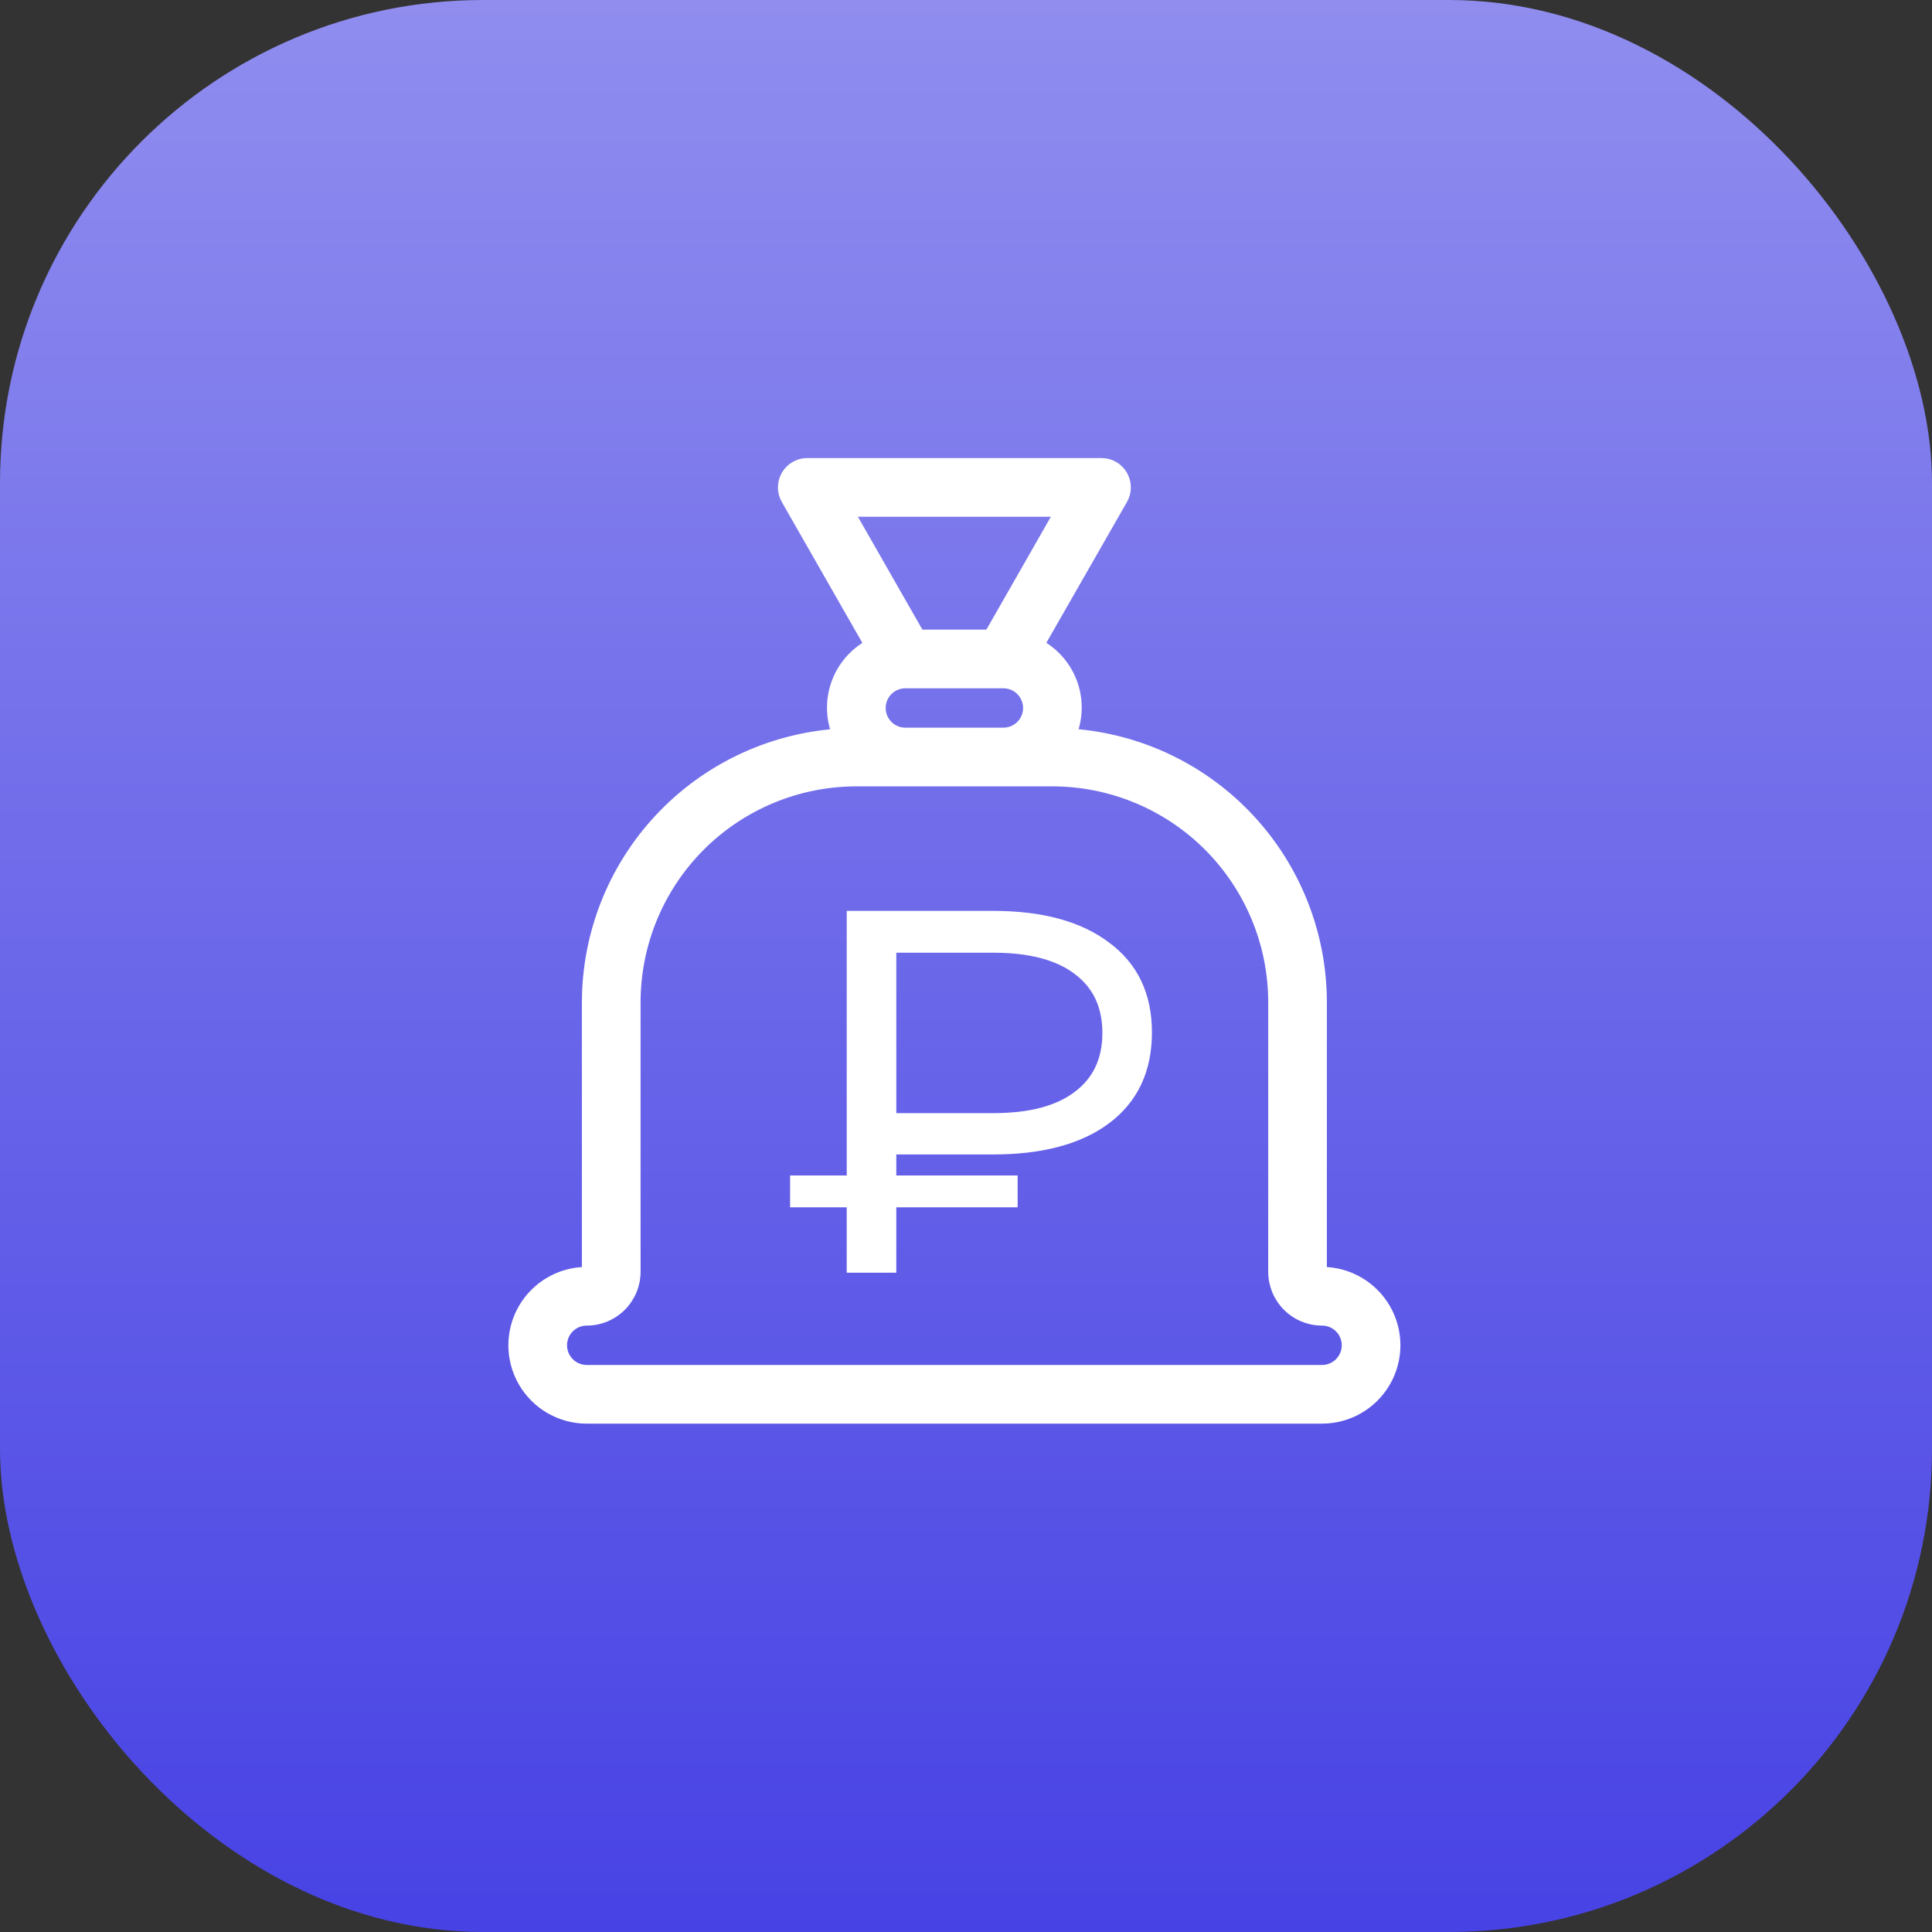 <?xml version="1.0" encoding="UTF-8"?> <svg xmlns="http://www.w3.org/2000/svg" width="80" height="80" viewBox="0 0 80 80" fill="none"><rect x="0" y="0" width="80" height="80" fill="#333333" stroke="none"/> <rect width="80" height="80" rx="20" fill="url(#paint0_linear_325_5309)"></rect> <path d="M24.295 58.75H54.743C55.831 58.75 56.836 58.169 57.38 57.227C57.924 56.285 57.924 55.125 57.38 54.183C56.836 53.241 55.831 52.66 54.743 52.66V41.496C54.739 38.678 53.669 35.966 51.749 33.903C49.83 31.84 47.201 30.579 44.391 30.373C44.65 29.701 44.658 28.958 44.413 28.281C44.167 27.604 43.685 27.038 43.056 26.689L46.49 20.689C46.671 20.375 46.671 19.987 46.489 19.673C46.307 19.359 45.972 19.166 45.609 19.167H33.429C33.066 19.166 32.731 19.359 32.549 19.673C32.367 19.987 32.367 20.375 32.548 20.689L35.979 26.693C35.349 27.043 34.868 27.608 34.623 28.285C34.377 28.962 34.385 29.705 34.644 30.377C31.835 30.584 29.208 31.845 27.289 33.906C25.369 35.968 24.3 38.679 24.295 41.496V52.66C23.207 52.66 22.202 53.241 21.658 54.183C21.114 55.125 21.114 56.285 21.658 57.227C22.202 58.169 23.207 58.75 24.295 58.75H24.295ZM36.474 29.316C36.474 28.756 36.928 28.301 37.489 28.301H41.549C42.109 28.301 42.564 28.756 42.564 29.316C42.564 29.877 42.109 30.331 41.549 30.331H37.489C36.928 30.331 36.474 29.877 36.474 29.316ZM43.859 21.197L40.96 26.271H38.078L35.179 21.197H43.859ZM24.295 54.69C24.833 54.69 25.35 54.476 25.73 54.096C26.111 53.715 26.325 53.199 26.325 52.66V41.496C26.328 39.074 27.291 36.752 29.003 35.039C30.716 33.327 33.038 32.364 35.46 32.361H43.579C46.001 32.364 48.323 33.327 50.035 35.039C51.748 36.752 52.711 39.074 52.714 41.496V52.66C52.714 53.199 52.928 53.715 53.308 54.096C53.689 54.476 54.205 54.69 54.744 54.69C55.304 54.69 55.759 55.145 55.759 55.705C55.759 56.266 55.304 56.72 54.744 56.72H24.295C23.735 56.72 23.28 56.266 23.28 55.705C23.28 55.145 23.735 54.69 24.295 54.69Z" fill="white" stroke="white" stroke-width="0.4"></path> <path d="M36.914 47.604V48.875H41.938V49.792H36.914V52.5H35.261V49.792H32.916V48.875H35.261V37.917H41.112C43.122 37.917 44.685 38.34 45.802 39.188C46.934 40.021 47.499 41.208 47.499 42.75C47.499 44.306 46.934 45.507 45.802 46.354C44.685 47.188 43.122 47.604 41.112 47.604H36.914ZM36.914 39.25V46.292H41.135C42.653 46.292 43.814 45.986 44.618 45.375C45.437 44.764 45.847 43.896 45.847 42.771C45.847 41.646 45.437 40.778 44.618 40.167C43.814 39.556 42.653 39.25 41.135 39.25H36.914Z" fill="white" stroke="white" stroke-width="0.4"></path> <defs> <linearGradient id="paint0_linear_325_5309" x1="40" y1="0" x2="40" y2="80" gradientUnits="userSpaceOnUse"> <stop stop-color="#908DEF"></stop> <stop offset="1" stop-color="#4742E4"></stop> <stop offset="1" stop-color="#4742E4"></stop> </linearGradient> </defs> </svg> 